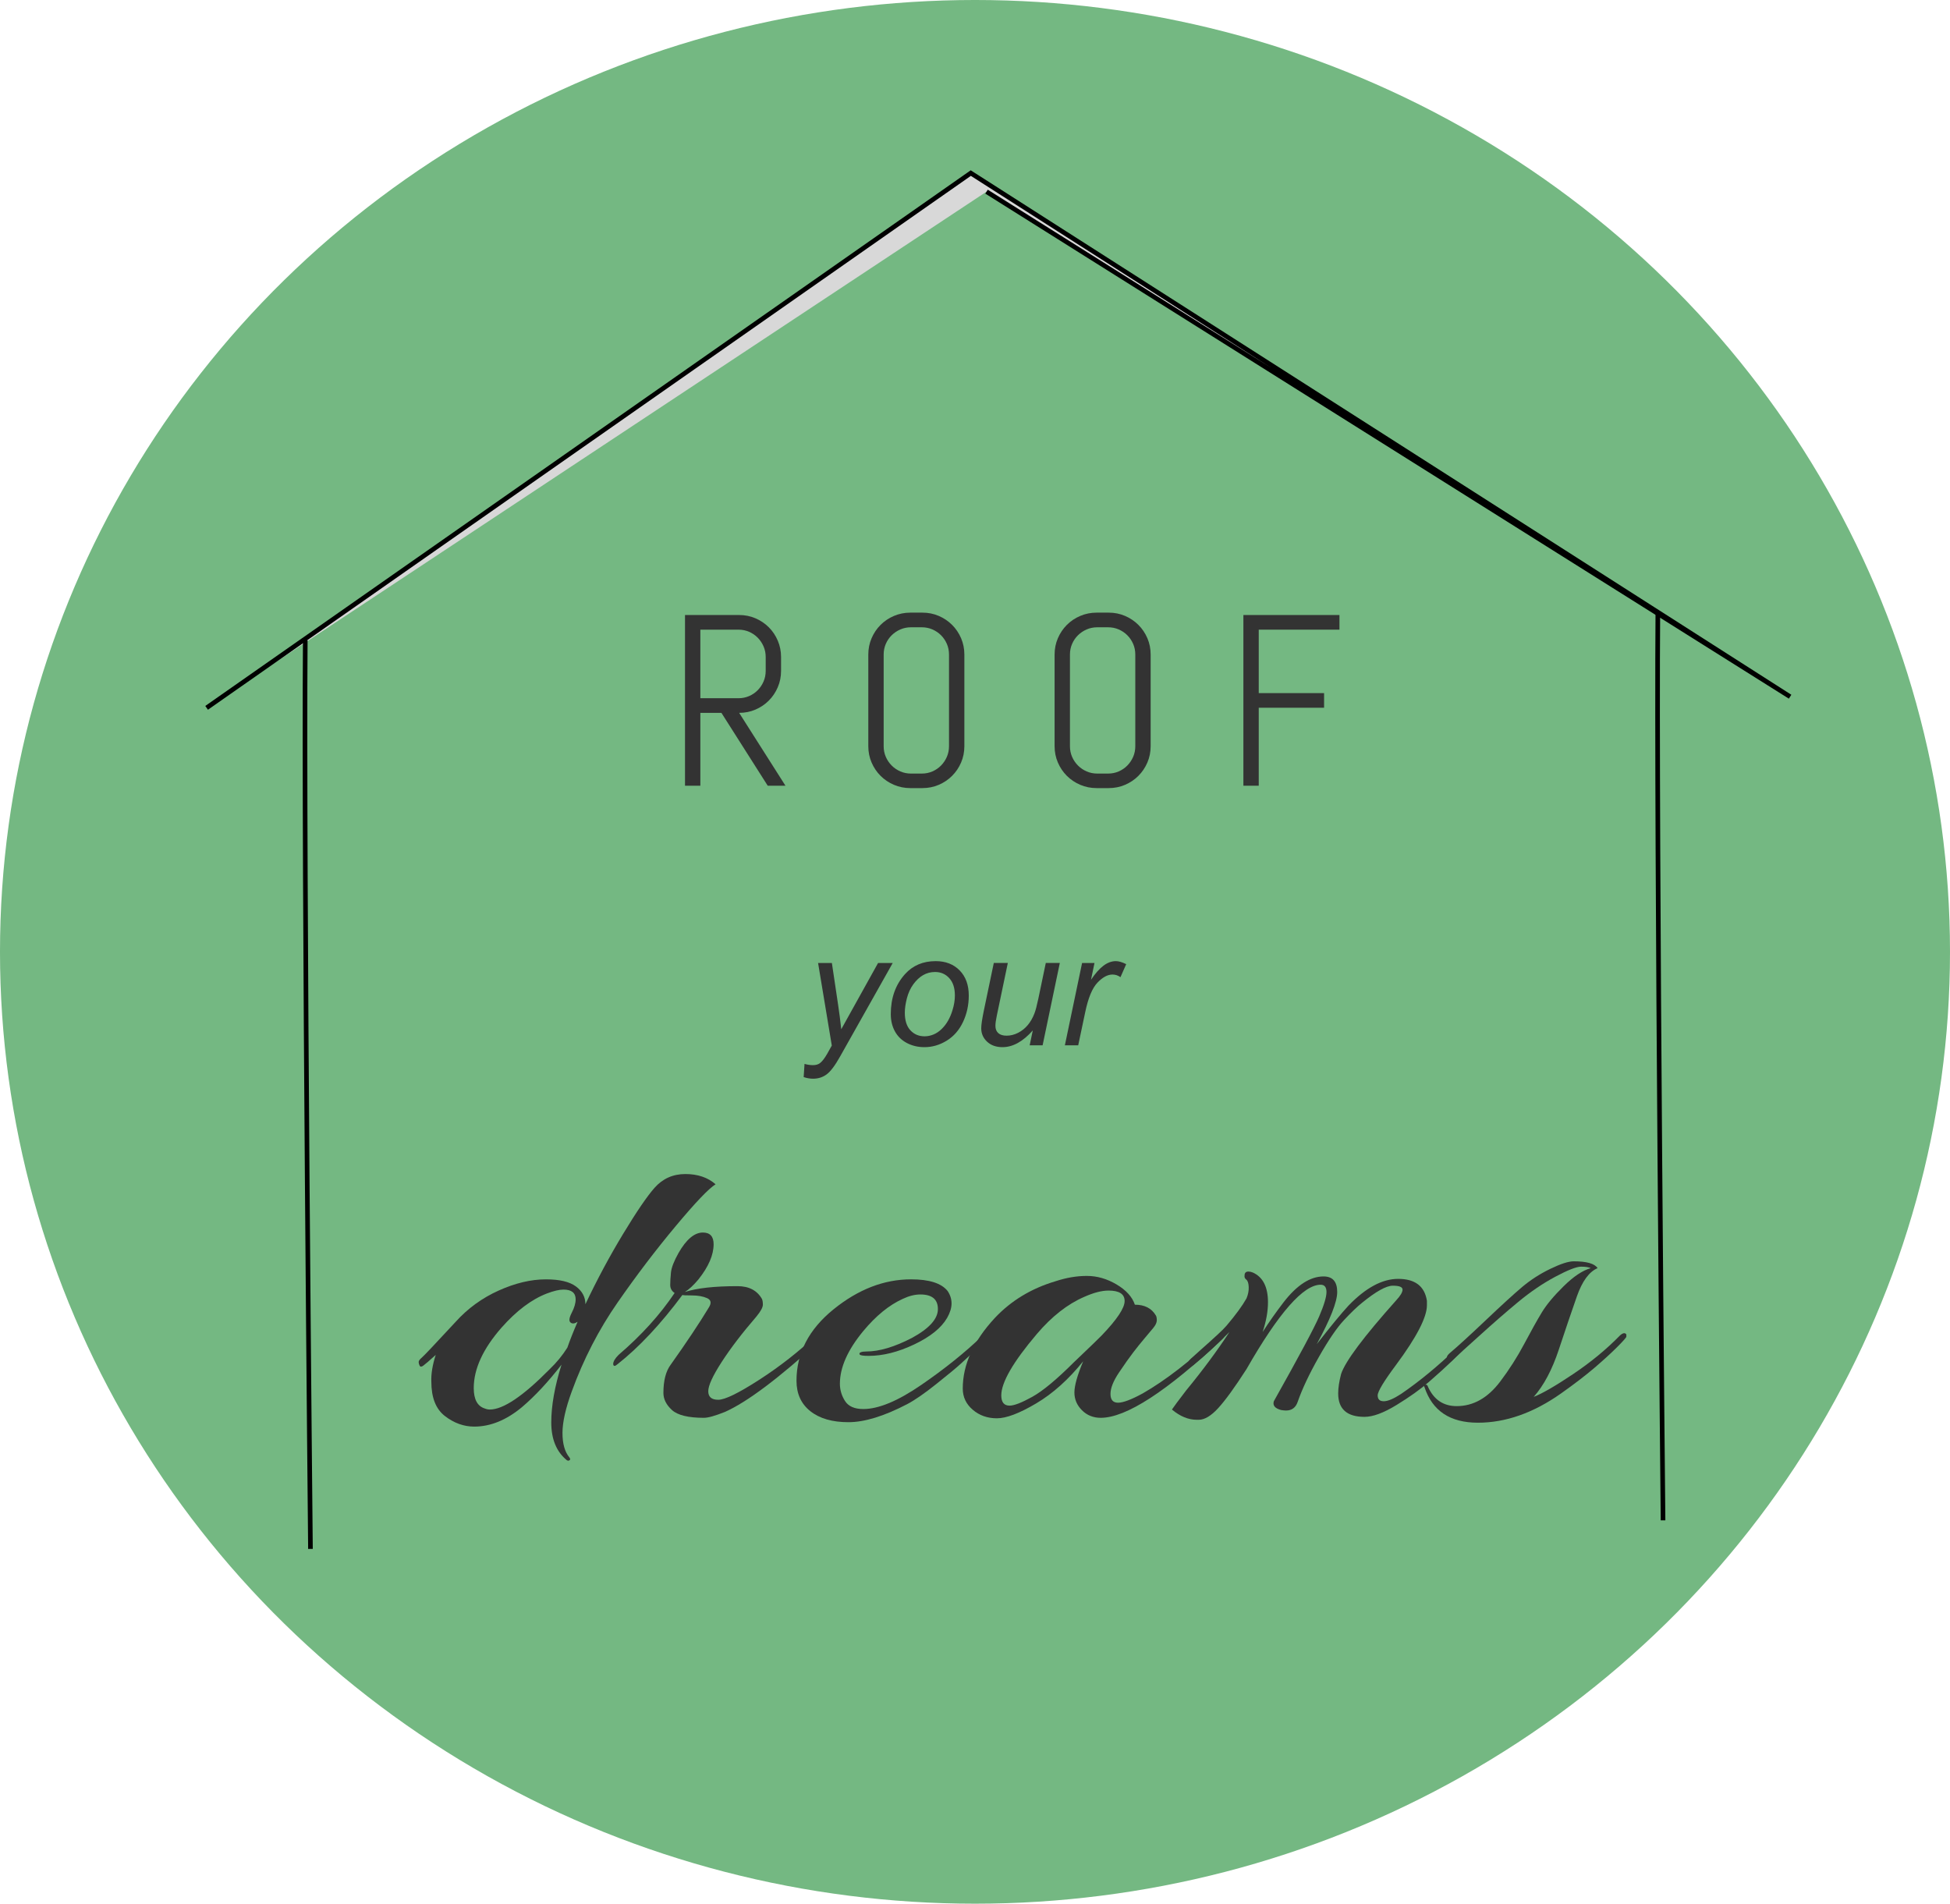 <?xml version="1.0" encoding="utf-8"?>
<!-- Generator: Adobe Illustrator 16.0.0, SVG Export Plug-In . SVG Version: 6.00 Build 0)  -->
<!DOCTYPE svg PUBLIC "-//W3C//DTD SVG 1.1//EN" "http://www.w3.org/Graphics/SVG/1.1/DTD/svg11.dtd">
<svg version="1.1"
	 id="Layer_1" xmlns:x="http://ns.adobe.com/Extensibility/1.0/" xmlns:i="http://ns.adobe.com/AdobeIllustrator/10.0/" xmlns:graph="http://ns.adobe.com/Graphs/1.0/" xmlns:bx="https://boxy-svg.com"
	 xmlns="http://www.w3.org/2000/svg" xmlns:xlink="http://www.w3.org/1999/xlink" x="0px" y="0px" width="421.001px" height="411px"
	 viewBox="41.467 30.776 421.001 411" enable-background="new 41.467 30.776 421.001 411" xml:space="preserve">
<ellipse fill="#74B882" cx="251.967" cy="236.275" rx="210.501" ry="205.5"/>
<g enable-background="new    ">
	<path fill="#333333" d="M207.217,200.409l-9.997-15.729h-4.549v15.729h-3.315v-36.854h11.693c1.25,0,2.424,0.235,3.521,0.707
		c1.096,0.473,2.056,1.118,2.878,1.94s1.469,1.786,1.939,2.891c0.471,1.105,0.707,2.283,0.707,3.534v2.981
		c0,1.251-0.234,2.429-0.707,3.533c-0.472,1.105-1.118,2.069-1.939,2.892c-0.822,0.821-1.782,1.469-2.878,1.939
		c-1.098,0.472-2.271,0.707-3.521,0.707l9.997,15.729H207.217L207.217,200.409z M206.78,172.628c0-0.822-0.154-1.589-0.464-2.3
		c-0.308-0.71-0.728-1.336-1.259-1.876s-1.152-0.964-1.862-1.272c-0.712-0.309-1.479-0.463-2.301-0.463h-8.224v14.803h8.224
		c0.822,0,1.589-0.153,2.301-0.462c0.71-0.308,1.331-0.731,1.862-1.271s0.951-1.165,1.259-1.876c0.31-0.711,0.464-1.479,0.464-2.3
		V172.628z"/>
	<path fill="#333333" d="M248.965,195.398c-0.471,1.098-1.118,2.057-1.94,2.879c-0.821,0.821-1.781,1.469-2.878,1.939
		s-2.271,0.707-3.521,0.707h-2.622c-1.25,0-2.428-0.236-3.533-0.707c-1.104-0.471-2.068-1.118-2.892-1.939
		c-0.822-0.823-1.469-1.782-1.94-2.879c-0.472-1.096-0.707-2.27-0.707-3.521v-19.788c0-1.25,0.235-2.424,0.707-3.521
		s1.118-2.057,1.94-2.878c0.823-0.822,1.786-1.47,2.892-1.94s2.283-0.707,3.533-0.707h2.622c1.25,0,2.424,0.236,3.521,0.707
		c1.097,0.472,2.057,1.118,2.878,1.94c0.823,0.821,1.47,1.781,1.94,2.878s0.707,2.271,0.707,3.521v19.788
		C249.672,193.128,249.435,194.301,248.965,195.398z M246.356,172.088c0-0.823-0.153-1.589-0.463-2.3
		c-0.308-0.711-0.728-1.332-1.259-1.863s-1.153-0.951-1.863-1.259c-0.711-0.308-1.478-0.462-2.3-0.462h-2.313
		c-0.822,0-1.589,0.154-2.301,0.462c-0.711,0.309-1.336,0.729-1.876,1.259c-0.54,0.531-0.964,1.152-1.271,1.863
		s-0.462,1.478-0.462,2.3v19.788c0,0.822,0.154,1.589,0.462,2.3c0.309,0.711,0.731,1.336,1.271,1.876s1.165,0.964,1.876,1.272
		s1.479,0.463,2.301,0.463h2.313c0.822,0,1.589-0.154,2.3-0.463c0.71-0.309,1.332-0.732,1.863-1.272s0.951-1.165,1.259-1.876
		c0.31-0.711,0.463-1.478,0.463-2.3V172.088z"/>
	<path fill="#333333" d="M289.185,195.398c-0.473,1.098-1.118,2.057-1.94,2.879c-0.822,0.821-1.782,1.469-2.879,1.939
		s-2.271,0.707-3.521,0.707h-2.621c-1.251,0-2.429-0.236-3.533-0.707s-2.068-1.118-2.892-1.939c-0.821-0.823-1.47-1.782-1.939-2.879
		c-0.473-1.096-0.707-2.27-0.707-3.521v-19.788c0-1.25,0.234-2.424,0.707-3.521c0.471-1.097,1.118-2.057,1.939-2.878
		c0.822-0.822,1.786-1.47,2.892-1.94c1.104-0.471,2.282-0.707,3.533-0.707h2.621c1.25,0,2.425,0.236,3.521,0.707
		c1.097,0.472,2.057,1.118,2.879,1.94c0.822,0.821,1.469,1.781,1.94,2.878c0.471,1.097,0.705,2.271,0.705,3.521v19.788
		C289.89,193.128,289.655,194.301,289.185,195.398z M286.575,172.088c0-0.823-0.153-1.589-0.462-2.3
		c-0.31-0.711-0.729-1.332-1.26-1.863c-0.531-0.531-1.152-0.951-1.863-1.259s-1.479-0.462-2.3-0.462h-2.313
		c-0.822,0-1.59,0.154-2.301,0.462c-0.711,0.309-1.336,0.729-1.876,1.259c-0.539,0.531-0.964,1.152-1.271,1.863
		c-0.309,0.711-0.463,1.478-0.463,2.3v19.788c0,0.822,0.154,1.589,0.463,2.3s0.732,1.336,1.271,1.876
		c0.54,0.54,1.165,0.964,1.876,1.272s1.479,0.463,2.301,0.463h2.313c0.821,0,1.589-0.154,2.3-0.463s1.332-0.732,1.863-1.272
		c0.53-0.54,0.95-1.165,1.26-1.876c0.309-0.711,0.462-1.478,0.462-2.3V172.088z"/>
	<path fill="#333333" d="M313.227,166.717v13.698h14.107v3.161h-14.107v16.833h-3.315v-36.854h20.739v3.161H313.227L313.227,166.717
		z"/>
</g>
<g enable-background="new    ">
	<path fill="#333333" d="M214.977,263.312l0.185-2.846c0.625,0.18,1.231,0.27,1.824,0.27c0.612,0,1.109-0.141,1.488-0.418
		c0.491-0.367,1.026-1.061,1.606-2.074l0.971-1.74l-2.962-17.824h2.979l1.339,8.988c0.268,1.773,0.496,3.547,0.686,5.32
		l7.949-14.309h3.163l-11.33,20.131c-1.093,1.965-2.064,3.266-2.912,3.9s-1.824,0.953-2.929,0.953
		C216.333,263.666,215.646,263.547,214.977,263.312z"/>
	<path fill="#333333" d="M233.787,249.709c0-3.469,1.021-6.342,3.063-8.619c1.686-1.873,3.895-2.811,6.627-2.811
		c2.143,0,3.868,0.67,5.18,2.008c1.311,1.34,1.966,3.145,1.966,5.422c0,2.043-0.413,3.939-1.238,5.699
		c-0.826,1.756-2,3.104-3.523,4.041c-1.521,0.938-3.126,1.404-4.811,1.404c-1.383,0-2.641-0.297-3.773-0.887
		c-1.132-0.592-1.996-1.428-2.594-2.512C234.086,252.375,233.787,251.125,233.787,249.709z M236.815,249.408
		c0,1.674,0.402,2.941,1.205,3.807c0.804,0.865,1.824,1.297,3.063,1.297c0.646,0,1.289-0.131,1.924-0.393
		c0.636-0.264,1.227-0.662,1.774-1.197c0.546-0.535,1.012-1.146,1.396-1.832s0.694-1.426,0.929-2.217
		c0.347-1.105,0.52-2.166,0.52-3.18c0-1.607-0.404-2.855-1.213-3.74c-0.81-0.887-1.827-1.33-3.055-1.33
		c-0.947,0-1.813,0.225-2.594,0.678c-0.781,0.451-1.486,1.111-2.117,1.982c-0.63,0.869-1.093,1.883-1.389,3.037
		C236.964,247.472,236.815,248.504,236.815,249.408z"/>
	<path fill="#333333" d="M264.444,253.24c-2.131,2.41-4.313,3.613-6.543,3.613c-1.372,0-2.479-0.395-3.322-1.18
		c-0.843-0.787-1.264-1.75-1.264-2.887c0-0.748,0.189-2.031,0.568-3.85l2.143-10.258h3.028l-2.376,11.363
		c-0.2,0.947-0.302,1.684-0.302,2.209c0,0.668,0.204,1.189,0.611,1.564c0.407,0.373,1.007,0.561,1.799,0.561
		c0.848,0,1.676-0.207,2.485-0.619c0.809-0.414,1.506-0.971,2.092-1.674c0.585-0.703,1.063-1.533,1.431-2.494
		c0.245-0.613,0.529-1.688,0.854-3.229l1.605-7.682h3.028l-3.715,17.773h-2.795L264.444,253.24z"/>
	<path fill="#333333" d="M271.372,256.453l3.715-17.773h2.678l-0.753,3.631c0.915-1.371,1.811-2.387,2.687-3.045
		s1.771-0.986,2.687-0.986c0.604,0,1.345,0.217,2.227,0.652l-1.238,2.813c-0.523-0.381-1.1-0.57-1.724-0.57
		c-1.062,0-2.148,0.592-3.265,1.773c-1.115,1.182-1.99,3.309-2.627,6.377l-1.506,7.129H271.372L271.372,256.453z"/>
</g>
<g enable-background="new    ">
	<path fill="#333333" d="M164.906,331.193c-1.334,3.648-2,6.631-2,8.947c0,2.314,0.489,4.068,1.474,5.264
		c0.21,0.279,0.245,0.473,0.104,0.578c-0.142,0.105-0.246,0.158-0.315,0.158c-0.071,0-0.176-0.035-0.316-0.105
		c-2.247-1.824-3.368-4.543-3.368-8.158c0-3.613,0.737-7.77,2.211-12.473c-2.879,3.721-5.722,6.771-8.526,9.158
		c-3.369,2.805-6.808,4.211-10.316,4.211c-2.247,0-4.352-0.756-6.315-2.266c-1.965-1.508-2.947-3.98-2.947-7.42
		c-0.071-1.686,0.245-3.613,0.947-5.791c-1.403,1.266-2.298,2.037-2.685,2.316c-0.385,0.281-0.647,0.281-0.79,0
		c-0.14-0.279-0.21-0.543-0.21-0.789s0.229-0.563,0.685-0.947c0.457-0.385,2.895-2.965,7.315-7.736
		c2.596-2.877,5.685-5.121,9.264-6.736c3.579-1.613,6.981-2.422,10.21-2.422c2.946,0,5.104,0.51,6.474,1.525
		c1.369,1.02,2.053,2.301,2.053,3.844c2.526-5.332,5.245-10.404,8.158-15.211c2.911-4.807,5.174-8.121,6.79-9.947
		c1.753-1.965,3.964-2.947,6.631-2.947s4.842,0.736,6.526,2.211c-1.475,0.912-4.353,3.93-8.631,9.053
		c-4.281,5.123-8.458,10.615-12.526,16.475C170.73,317.842,167.432,324.246,164.906,331.193z M165.749,311.297
		c0-1.4-0.878-2.104-2.632-2.104c-0.913,0-2.105,0.281-3.579,0.842c-3.299,1.264-6.563,3.721-9.79,7.369c-4,4.563-6,8.912-6,13.053
		c0,2.457,0.806,3.93,2.421,4.42c0.35,0.143,0.701,0.211,1.052,0.211c2.877,0,7.158-2.877,12.842-8.631
		c1.543-1.475,2.843-3.053,3.896-4.736c0.561-1.613,1.297-3.475,2.21-5.578c-0.632,0.42-1.143,0.473-1.526,0.156
		c-0.387-0.314-0.299-1.018,0.264-2.104C165.467,313.105,165.749,312.14,165.749,311.297z"/>
	<path fill="#333333" d="M204.801,314.982c-3.089,3.58-5.597,6.859-7.526,9.842c-1.931,2.984-2.895,5.09-2.895,6.316
		c0,1.229,0.719,1.842,2.158,1.842c1.438,0,4.385-1.438,8.842-4.314c4.456-2.877,8.579-6.105,12.369-9.686
		c0.35-0.352,0.666-0.49,0.947-0.42c0.279,0.068,0.421,0.246,0.421,0.525c0,0.281-0.142,0.598-0.421,0.947
		c-9.054,8.281-15.967,13.473-20.737,15.578c-2.105,0.842-3.615,1.264-4.526,1.264c-3.369,0-5.668-0.563-6.895-1.684
		c-1.229-1.123-1.842-2.352-1.842-3.686c0-2.666,0.525-4.699,1.578-6.105c3.438-4.842,6.175-8.947,8.21-12.314
		c0.633-0.982,0.509-1.666-0.367-2.053c-0.878-0.385-1.966-0.58-3.264-0.58c-1.299,0-1.983-0.033-2.053-0.104
		c-4.702,6.314-9.369,11.299-14,14.945c-0.561,0.492-0.877,0.492-0.947,0c0-0.561,0.387-1.227,1.158-2
		c4.911-4.209,8.947-8.666,12.105-13.367c-0.633-0.422-0.948-1-0.948-1.736s0.053-1.631,0.158-2.686
		c0.104-1.053,0.647-2.455,1.631-4.211c1.685-2.945,3.438-4.42,5.263-4.42c1.543,0,2.316,0.842,2.316,2.525
		c0,2.314-1.089,4.842-3.264,7.58c-1.053,1.262-2.035,2.176-2.946,2.734c2.595-0.842,6.385-1.262,11.369-1.262
		c2.455,0,4.21,0.912,5.263,2.736c0.14,0.279,0.21,0.703,0.21,1.264C206.17,313.019,205.712,313.861,204.801,314.982z"/>
	<path fill="#333333" d="M238.38,319.615c3.719-2.035,5.579-4.105,5.579-6.211c0-2.107-1.263-3.158-3.79-3.158
		c-1.194,0-2.458,0.316-3.79,0.947c-2.947,1.334-5.79,3.648-8.526,6.947c-3.369,4.07-5.053,7.859-5.053,11.367
		c0,1.334,0.368,2.58,1.105,3.738c0.736,1.156,2.052,1.736,3.946,1.736c3.298,0,7.475-1.736,12.526-5.211
		c5.053-3.475,9.403-6.965,13.052-10.475c0.843-0.842,1.265-0.877,1.265-0.104c0,0.49-0.211,0.912-0.631,1.262
		c-2.599,2.387-4.335,3.984-5.212,4.789c-0.878,0.809-2.614,2.248-5.21,4.316c-2.597,2.07-4.702,3.525-6.315,4.367
		c-4.983,2.598-9.21,3.896-12.685,3.896c-3.474,0-6.211-0.789-8.211-2.369c-2-1.578-3-3.77-3-6.578c0-5.965,2.667-11.105,8-15.422
		c5.333-4.314,10.912-6.473,16.737-6.473c3.929,0,6.561,0.842,7.895,2.525c0.562,0.842,0.843,1.736,0.843,2.684
		c0,0.949-0.316,1.984-0.947,3.105c-1.263,2.178-3.632,4.088-7.105,5.736c-3.474,1.65-6.755,2.475-9.842,2.475
		c-1.194,0-1.842-0.105-1.947-0.314c-0.104-0.211-0.018-0.369,0.264-0.475c0.279-0.105,0.666-0.158,1.157-0.158
		C231.291,322.562,234.59,321.58,238.38,319.615z"/>
	<path fill="#333333" d="M288.485,319.824c-0.773,0.914-1.563,1.896-2.367,2.947c-0.81,1.053-1.826,2.492-3.053,4.316
		c-1.229,1.824-1.845,3.367-1.845,4.631s0.543,1.896,1.634,1.896c1.086,0,2.856-0.666,5.313-2
		c4.912-2.807,10.353-7.018,16.316-12.633c0.701-0.701,1.157-0.807,1.369-0.314c0,0.07,0,0.209,0,0.42s-0.144,0.457-0.423,0.736
		c-12.069,11.369-20.842,17.053-26.313,17.053c-1.615,0-2.967-0.543-4.053-1.631c-1.091-1.088-1.634-2.369-1.634-3.842
		c0-1.475,0.634-3.719,1.896-6.736c-3.158,3.932-6.543,6.965-10.158,9.105c-3.615,2.139-6.438,3.209-8.473,3.209
		c-2.037,0-3.773-0.615-5.212-1.842c-1.438-1.229-2.157-2.754-2.157-4.578c0-5.193,2.314-10.279,6.947-15.266
		c3.508-3.719,7.858-6.35,13.053-7.895c2.316-0.771,4.58-1.158,6.789-1.158c2.211,0,4.352,0.615,6.422,1.844
		c2.068,1.229,3.385,2.684,3.947,4.367c2.104,0,3.612,0.773,4.526,2.316c0.14,0.211,0.209,0.563,0.209,1.053
		c0,0.492-0.262,1.053-0.789,1.684C289.906,318.14,289.256,318.914,288.485,319.824z M280.801,309.404
		c-1.475,0-3.229,0.457-5.264,1.367c-3.578,1.545-6.984,4.211-10.211,8c-5.123,6.037-7.684,10.459-7.684,13.264
		c0,1.475,0.596,2.211,1.788,2.211c0.982,0,2.613-0.631,4.896-1.895c2.279-1.264,5.279-3.754,9-7.475
		c0.211-0.211,1.018-0.98,2.422-2.314c1.402-1.332,2.596-2.49,3.578-3.475c3.299-3.438,4.947-5.912,4.947-7.422
		C284.274,310.158,283.117,309.404,280.801,309.404z"/>
	<path fill="#333333" d="M349.537,312.562c0,2.596-2.21,6.877-6.631,12.842c-2.668,3.578-4.001,5.789-4.001,6.631
		s0.438,1.264,1.315,1.264c0.877,0,2.122-0.525,3.736-1.578c4-2.736,8-6.035,12.001-9.896c0.562-0.561,0.947-0.699,1.157-0.42
		c0.211,0.281,0.315,0.492,0.315,0.631c0,0.143-0.772,0.947-2.315,2.422c-1.544,1.473-3.246,3.02-5.105,4.631
		c-1.859,1.615-4.192,3.281-7,5c-2.808,1.723-5.123,2.58-6.946,2.58c-3.789,0-5.686-1.686-5.686-5.053
		c0-1.193,0.211-2.596,0.632-4.211c0.911-2.736,4.877-8.035,11.896-15.896c0.911-0.98,1.368-1.754,1.368-2.314
		c0-0.563-0.702-0.842-2.105-0.842c-1.404,0-3.615,1.229-6.632,3.684c-1.053,0.842-2.352,2.09-3.895,3.736
		c-1.546,1.65-3.354,4.301-5.422,7.947c-2.07,3.65-3.598,6.879-4.578,9.686c-0.422,1.264-1.265,1.895-2.526,1.895
		c-0.281,0-0.632-0.035-1.053-0.104c-1.334-0.352-1.86-0.982-1.579-1.896c5.474-9.754,8.736-15.857,9.79-18.314
		c1.053-2.457,1.578-4.211,1.578-5.266c0-1.051-0.422-1.578-1.264-1.578c-3.721,0-9.053,6.07-16,18.211
		c-2.525,3.932-4.563,6.736-6.104,8.422c-1.544,1.684-2.947,2.525-4.211,2.525c-0.141,0-0.279,0-0.421,0
		c-1.824,0-3.613-0.736-5.368-2.211c0.421-0.631,1.438-2,3.053-4.104c3.579-4.352,6.7-8.563,9.368-12.633
		c-3.019,3.02-5.579,5.369-7.685,7.053c-0.7,0.563-1.104,0.598-1.211,0.105c-0.104-0.49,0.054-0.93,0.475-1.314
		s1.123-1.018,2.104-1.896c0.981-0.877,1.632-1.455,1.947-1.736c0.315-0.279,0.911-0.824,1.789-1.633
		c0.877-0.805,1.526-1.453,1.947-1.945c1.964-2.316,3.402-4.279,4.315-5.896c0.352-0.842,0.508-1.666,0.475-2.473
		c-0.036-0.807-0.211-1.334-0.526-1.58c-0.315-0.244-0.439-0.543-0.368-0.895c0-0.563,0.279-0.844,0.842-0.844
		c0.279,0,0.597,0.072,0.947,0.211c2.175,0.984,3.264,3.123,3.264,6.422c0,1.967-0.387,4.105-1.157,6.422
		c1.402-2.176,2.911-4.316,4.525-6.422c2.877-3.719,5.753-5.578,8.632-5.578c1.965,0,2.947,1.121,2.947,3.367
		c0,2.105-1.474,5.859-4.421,11.264c2.947-3.789,5.227-6.561,6.842-8.314c3.72-3.859,7.298-5.791,10.737-5.791
		c3.646,0,5.719,1.58,6.21,4.738C349.537,311.965,349.537,312.281,349.537,312.562z"/>
	<path fill="#333333" d="M349.01,330.246c-0.068-0.068-0.104-0.174-0.104-0.316c0-0.139,0.123-0.209,0.368-0.209
		c0.247,0,0.404,0.141,0.474,0.422c1.264,2.807,3.334,4.209,6.211,4.209c3.579,0,6.701-1.752,9.368-5.264
		c1.964-2.596,3.701-5.314,5.211-8.158c1.509-2.842,2.771-5.104,3.79-6.787c1.016-1.686,2.595-3.58,4.736-5.686
		c2.14-2.105,4.087-3.404,5.842-3.895c-0.421-0.211-1.123-0.316-2.104-0.316c-0.983,0-2.826,0.721-5.525,2.158
		c-2.703,1.438-5.388,3.264-8.054,5.473c-2.668,2.211-5.545,4.723-8.632,7.527c-3.089,2.807-4.946,4.457-5.579,4.947
		c-0.632,0.49-1.017,0.49-1.157,0s0.035-0.947,0.525-1.369c1.824-1.543,4.456-3.947,7.896-7.211
		c3.438-3.264,6.052-5.646,7.842-7.156c1.789-1.51,3.806-2.809,6.053-3.896c2.245-1.088,3.929-1.631,5.053-1.631
		c2.807,0,4.526,0.49,5.158,1.475c-1.826,0.771-3.315,2.807-4.475,6.104c-1.157,3.299-2.457,7.123-3.896,11.475
		s-3.246,7.756-5.421,10.211c1.824-0.701,4.648-2.332,8.475-4.896c3.823-2.561,7.211-5.35,10.157-8.367
		c0.633-0.563,1.088-0.633,1.368-0.211c0,0.143,0,0.299,0,0.475s-0.668,0.932-2,2.264c-1.334,1.334-2.966,2.824-4.895,4.473
		c-1.932,1.65-4.334,3.492-7.211,5.527c-5.965,4.209-11.947,6.314-17.947,6.314S350.694,335.369,349.01,330.246z"/>
</g>
<path fill="#D8D8D8" stroke="#000000" d="M254.459,72.154l173.485,109.035L251.058,68.144L86.076,183.594"/>
<path fill="#D8D8D8" stroke="#000000" d="M108.494,365.177c0,0-1.494-147.583-1.121-196.153"/>
<path fill="#D8D8D8" stroke="#000000" d="M400.513,359.011c0,0-1.493-147.583-1.121-196.152"/>
</svg>
